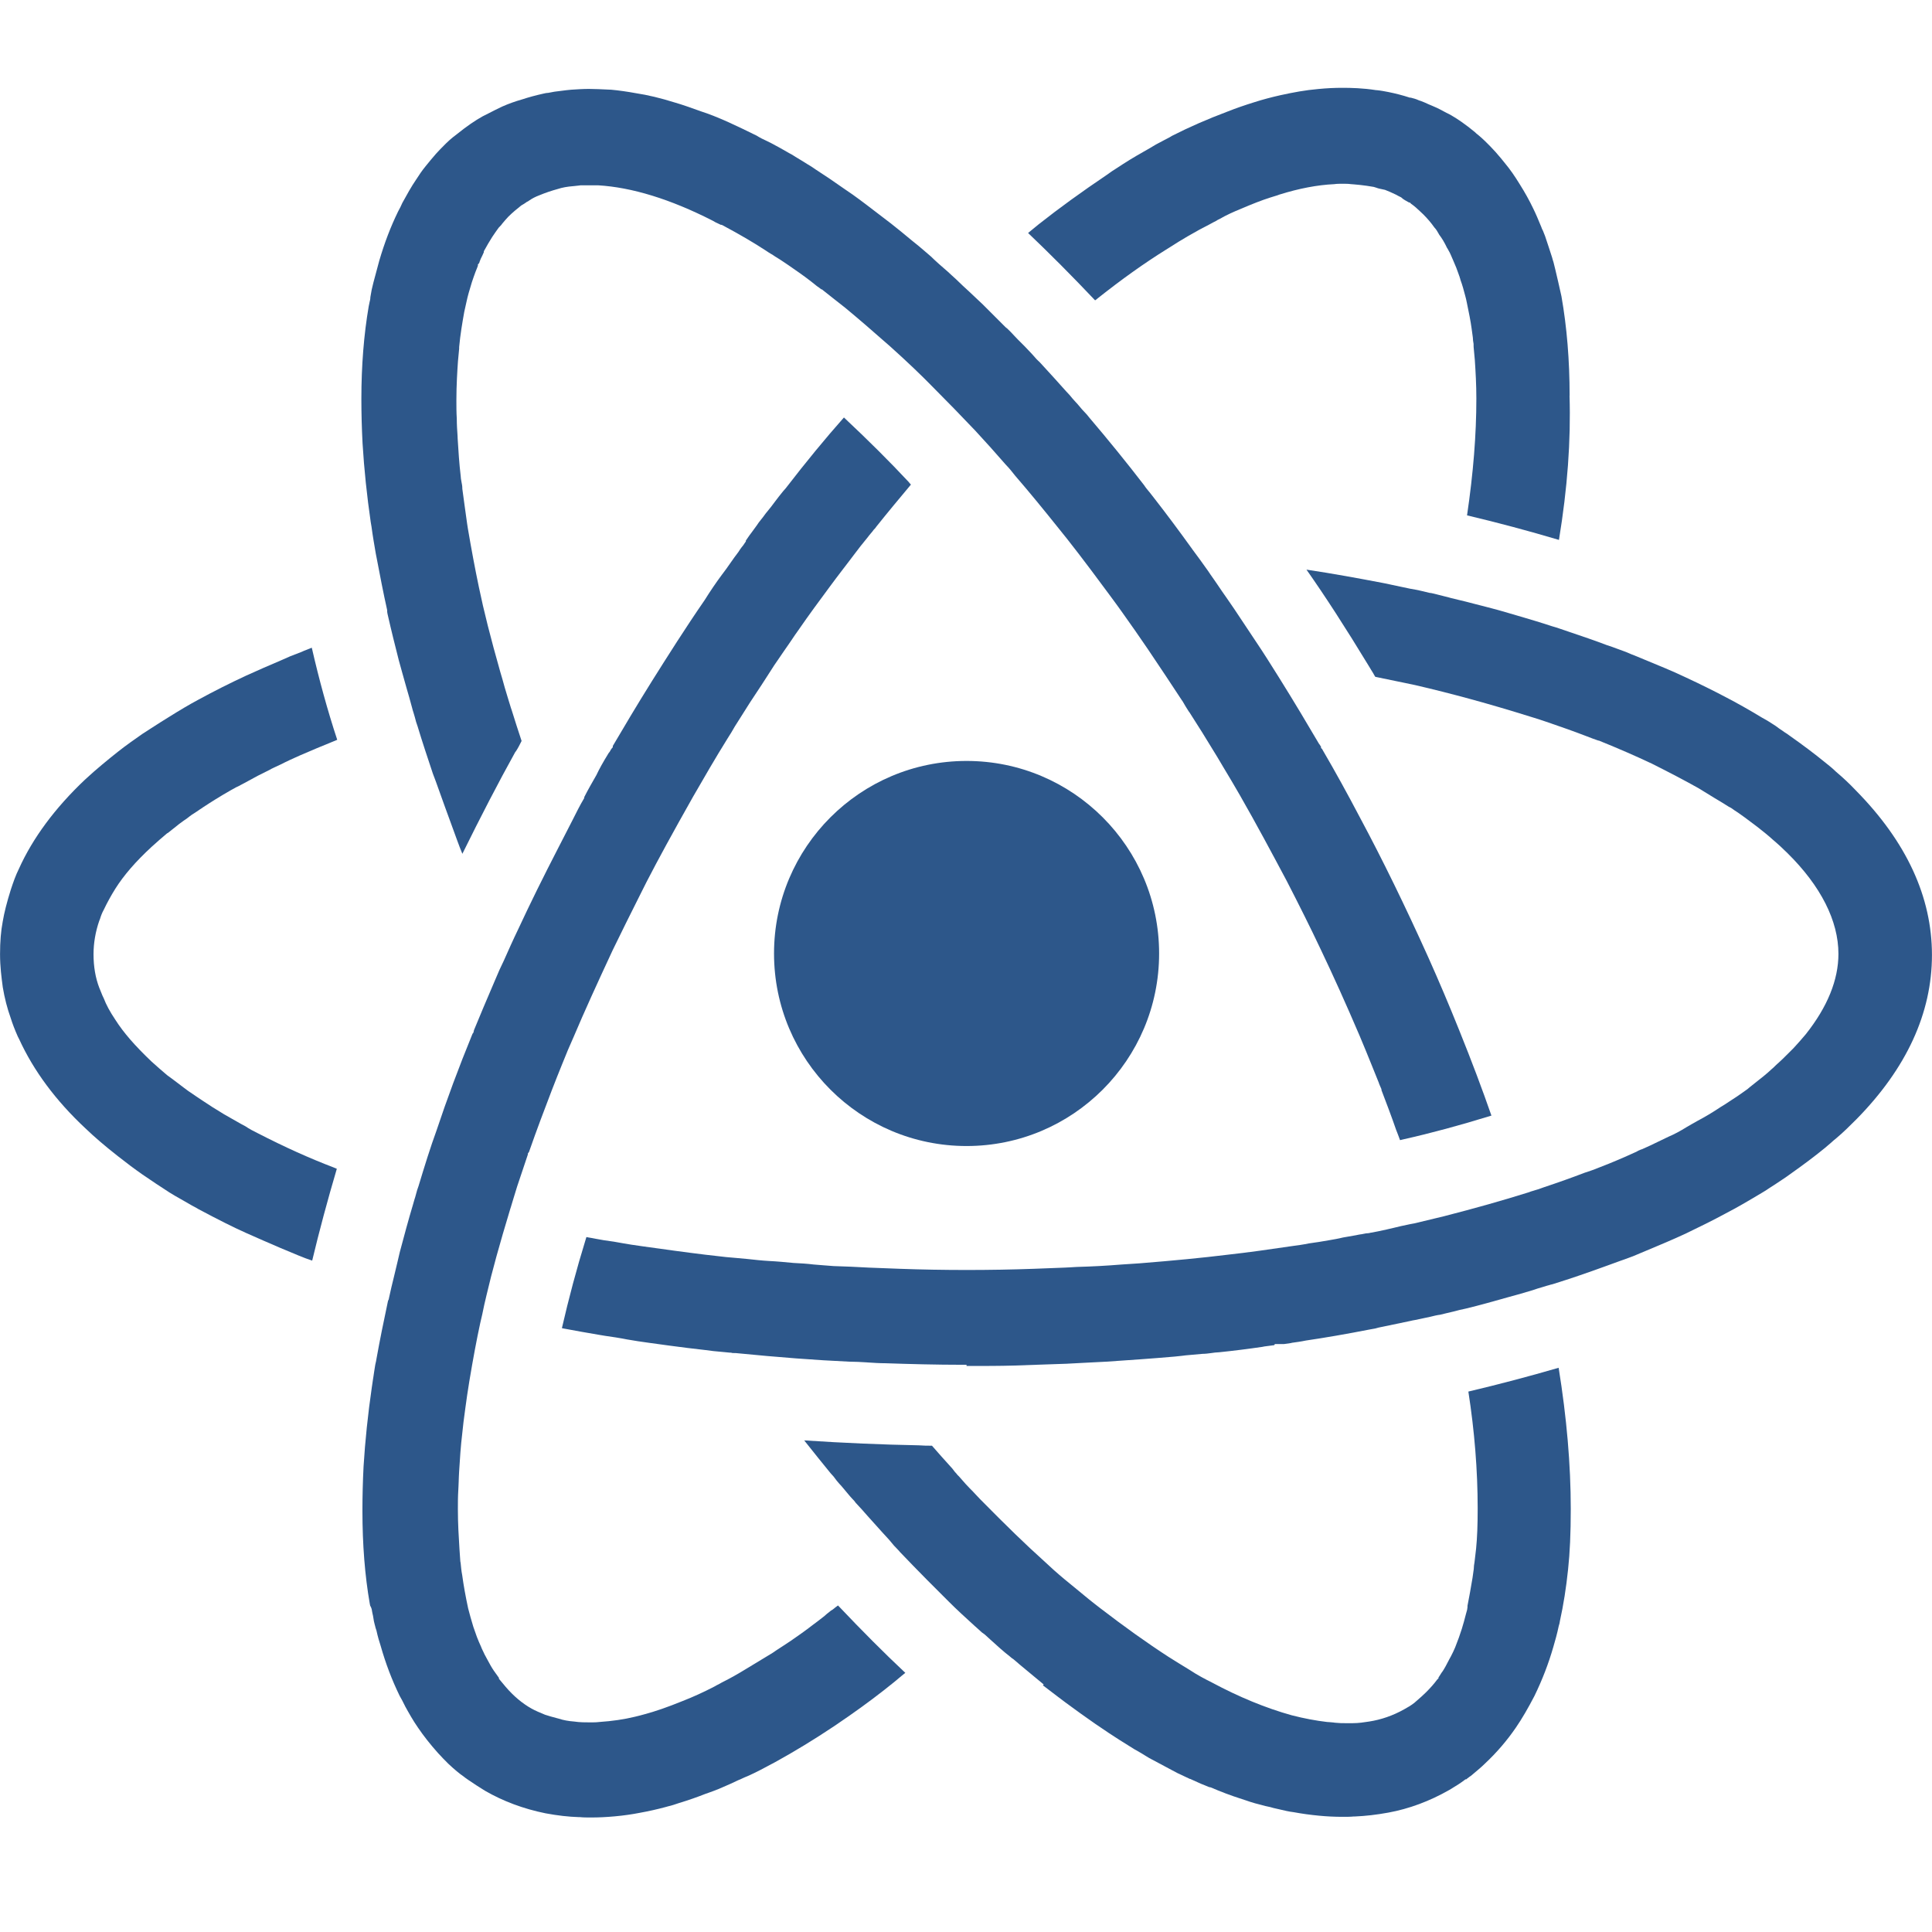 <svg width="44" height="44" viewBox="0 0 44 44" fill="none" xmlns="http://www.w3.org/2000/svg">
<g clip-path="url(#clip0_3036_22244)">
<path d="M7.609 26.592C7.043 26.376 6.488 26.126 5.86 25.803C5.772 25.759 5.68 25.713 5.587 25.649C5.521 25.616 5.46 25.58 5.4 25.546C5.362 25.523 5.324 25.502 5.287 25.482L5.098 25.374C4.896 25.252 4.76 25.166 4.628 25.076L4.469 24.97C4.438 24.948 4.409 24.929 4.38 24.909C4.32 24.869 4.257 24.828 4.195 24.778C4.138 24.736 4.078 24.691 4.02 24.645C3.947 24.59 3.876 24.536 3.807 24.487C3.698 24.394 3.564 24.28 3.452 24.177C3.068 23.811 2.813 23.517 2.626 23.223C2.503 23.04 2.419 22.883 2.361 22.732C2.339 22.692 2.324 22.651 2.309 22.614C2.3 22.59 2.291 22.567 2.282 22.547L2.261 22.496C2.174 22.27 2.13 22.013 2.13 21.732C2.13 21.48 2.175 21.217 2.26 20.972L2.278 20.927C2.294 20.872 2.322 20.792 2.365 20.716C2.44 20.558 2.529 20.396 2.626 20.241C2.82 19.933 3.09 19.621 3.452 19.287C3.566 19.182 3.699 19.068 3.802 18.981L3.83 18.965L4.081 18.765C4.12 18.736 4.157 18.708 4.185 18.689C4.228 18.664 4.269 18.631 4.312 18.597C4.352 18.564 4.391 18.54 4.429 18.517C4.446 18.506 4.462 18.496 4.479 18.484C4.498 18.469 4.525 18.451 4.552 18.434C4.574 18.42 4.596 18.407 4.616 18.391C4.8 18.27 4.999 18.144 5.251 18C5.272 17.989 5.286 17.981 5.3 17.973C5.315 17.964 5.331 17.955 5.349 17.946C5.371 17.932 5.391 17.923 5.412 17.914C5.421 17.91 5.432 17.905 5.443 17.899C5.461 17.887 5.486 17.876 5.51 17.863C5.53 17.853 5.551 17.843 5.57 17.831L5.868 17.669L6.138 17.534C6.164 17.517 6.195 17.503 6.23 17.486C6.246 17.479 6.263 17.471 6.281 17.462C6.363 17.426 6.433 17.39 6.503 17.355C6.574 17.32 6.643 17.289 6.716 17.256C6.756 17.238 6.795 17.221 6.836 17.202C7.085 17.095 7.339 16.986 7.607 16.879C7.622 16.873 7.638 16.866 7.655 16.859C7.663 16.855 7.672 16.852 7.68 16.848C7.461 16.185 7.268 15.481 7.101 14.752L7.088 14.756L6.959 14.808C6.93 14.818 6.909 14.828 6.887 14.838C6.859 14.85 6.832 14.863 6.802 14.872C6.671 14.919 6.551 14.969 6.402 15.038C6.122 15.156 5.86 15.272 5.608 15.386C5.229 15.562 4.872 15.742 4.518 15.935C4.317 16.043 4.106 16.167 3.854 16.325C3.719 16.407 3.58 16.497 3.446 16.583C3.376 16.629 3.307 16.673 3.24 16.716C3.069 16.836 2.865 16.978 2.685 17.121C2.461 17.299 2.196 17.514 1.933 17.758C1.25 18.405 0.745 19.088 0.43 19.788C0.357 19.934 0.303 20.089 0.246 20.262C0.154 20.555 0.096 20.786 0.062 20.988C0.021 21.203 0.001 21.445 0.001 21.731C0.001 22.017 0.034 22.261 0.061 22.465L0.062 22.477C0.105 22.733 0.165 22.967 0.245 23.189C0.285 23.316 0.333 23.442 0.404 23.603L0.438 23.67C0.766 24.386 1.271 25.067 1.943 25.695C2.147 25.891 2.383 26.094 2.685 26.331C2.889 26.492 3.066 26.624 3.242 26.747C3.465 26.901 3.659 27.028 3.855 27.155C3.938 27.208 4.027 27.258 4.119 27.31C4.178 27.343 4.238 27.377 4.297 27.412C4.332 27.434 4.369 27.453 4.405 27.473C4.445 27.494 4.484 27.514 4.521 27.538C4.987 27.786 5.3 27.943 5.598 28.077C5.856 28.193 6.123 28.308 6.39 28.423C6.472 28.456 6.552 28.489 6.638 28.526L6.798 28.593C6.903 28.638 7.005 28.674 7.104 28.708L7.11 28.709C7.27 28.041 7.458 27.338 7.671 26.618C7.65 26.61 7.629 26.602 7.608 26.593L7.609 26.592Z" fill="#2D578A"/>
<path d="M29.409 30.583C29.518 30.568 29.632 30.553 29.739 30.53C30.183 30.465 30.667 30.381 31.184 30.28C31.227 30.271 31.27 30.263 31.322 30.255C31.37 30.239 31.419 30.23 31.457 30.222L31.478 30.218L32.119 30.084C32.153 30.075 32.19 30.068 32.228 30.062C32.262 30.056 32.295 30.049 32.329 30.041C32.373 30.031 32.417 30.022 32.459 30.013C32.5 30.004 32.541 29.996 32.581 29.987C32.649 29.97 32.723 29.951 32.798 29.942C32.853 29.929 32.906 29.916 32.959 29.903C33.016 29.89 33.073 29.876 33.132 29.862C33.203 29.841 33.28 29.824 33.348 29.81L33.392 29.8C33.691 29.728 34.029 29.633 34.35 29.542C34.547 29.489 34.735 29.435 34.909 29.382C34.983 29.355 35.058 29.333 35.131 29.312L35.229 29.282C35.246 29.279 35.261 29.274 35.277 29.269C35.3 29.262 35.327 29.253 35.359 29.247C35.756 29.123 36.153 28.988 36.607 28.822L36.901 28.715C36.934 28.704 36.968 28.691 37.001 28.68C37.068 28.657 37.134 28.632 37.193 28.609C37.287 28.569 37.383 28.529 37.481 28.488C37.785 28.361 38.101 28.229 38.391 28.094C38.689 27.95 39.005 27.796 39.305 27.633C39.555 27.504 39.806 27.357 40.13 27.163C40.19 27.129 40.24 27.096 40.292 27.06C40.343 27.029 40.395 26.994 40.447 26.96L40.588 26.866C40.644 26.829 40.695 26.796 40.746 26.757C41.083 26.519 41.344 26.322 41.571 26.136C41.594 26.118 41.612 26.101 41.631 26.084C41.651 26.067 41.671 26.049 41.694 26.031C41.732 25.994 41.778 25.957 41.822 25.921C41.988 25.781 42.128 25.641 42.278 25.491C43.42 24.331 43.999 23.072 43.999 21.749C43.999 20.425 43.417 19.171 42.269 18.005C42.128 17.856 41.98 17.716 41.812 17.574C41.738 17.501 41.65 17.43 41.564 17.362C41.333 17.173 41.047 16.958 40.74 16.742C40.716 16.723 40.694 16.709 40.672 16.695C40.645 16.678 40.618 16.661 40.593 16.641C40.545 16.61 40.489 16.572 40.441 16.534C40.341 16.467 40.246 16.407 40.134 16.347C39.827 16.161 39.562 16.012 39.298 15.875C39.037 15.737 38.721 15.58 38.383 15.423C38.094 15.285 37.789 15.161 37.437 15.016L37.192 14.915C37.168 14.908 37.14 14.895 37.113 14.883C37.092 14.873 37.07 14.863 37.047 14.855C37.021 14.844 36.997 14.836 36.973 14.827C36.947 14.818 36.922 14.809 36.899 14.8L36.828 14.774C36.755 14.747 36.687 14.721 36.602 14.695C36.328 14.59 36.034 14.491 35.751 14.395L35.504 14.311C35.451 14.293 35.4 14.277 35.339 14.26C35.092 14.178 34.83 14.1 34.576 14.026L34.34 13.957C34.125 13.892 33.834 13.817 33.577 13.752C33.513 13.734 33.443 13.717 33.372 13.699C33.319 13.686 33.264 13.672 33.21 13.66C33.154 13.646 33.097 13.633 33.042 13.619C32.995 13.604 32.95 13.594 32.905 13.583C32.857 13.572 32.808 13.56 32.762 13.547L32.712 13.534C32.666 13.523 32.627 13.512 32.592 13.506L32.56 13.503C32.429 13.47 32.274 13.433 32.113 13.407L31.895 13.361C31.831 13.349 31.766 13.335 31.701 13.32C31.626 13.303 31.55 13.286 31.47 13.272C30.958 13.174 30.362 13.064 29.754 12.973C30.189 13.592 30.642 14.293 31.17 15.162C31.189 15.194 31.206 15.222 31.223 15.25C31.242 15.279 31.26 15.309 31.279 15.341C31.288 15.361 31.298 15.376 31.308 15.392C31.312 15.399 31.317 15.407 31.321 15.414C31.484 15.446 31.645 15.48 31.804 15.514C31.945 15.544 32.086 15.573 32.227 15.602C33.061 15.795 33.938 16.035 34.838 16.317C34.871 16.326 34.907 16.337 34.942 16.349C34.974 16.36 35.005 16.37 35.039 16.379C35.089 16.394 35.134 16.41 35.179 16.426C35.223 16.441 35.266 16.456 35.31 16.47L35.337 16.48C35.561 16.557 35.815 16.645 36.109 16.758C36.134 16.766 36.163 16.778 36.192 16.79C36.217 16.8 36.241 16.81 36.266 16.818C36.294 16.827 36.318 16.837 36.344 16.846C36.364 16.853 36.383 16.86 36.404 16.867H36.416L36.432 16.874C36.863 17.048 37.252 17.218 37.621 17.392C38.026 17.595 38.371 17.776 38.678 17.948L38.825 18.038C38.896 18.082 38.967 18.126 39.038 18.169C39.149 18.235 39.263 18.303 39.372 18.373C39.423 18.396 39.464 18.426 39.499 18.453C39.515 18.464 39.53 18.474 39.547 18.484C39.566 18.497 39.587 18.509 39.606 18.524C39.696 18.586 39.785 18.653 39.871 18.718C39.919 18.755 39.967 18.791 40.015 18.826C40.144 18.927 40.271 19.027 40.379 19.127C40.49 19.22 40.609 19.33 40.711 19.432C41.469 20.181 41.869 20.973 41.869 21.724C41.869 22.315 41.62 22.93 41.127 23.552C41.036 23.663 40.946 23.761 40.847 23.87L40.603 24.113C40.585 24.132 40.563 24.151 40.542 24.17C40.523 24.187 40.505 24.203 40.488 24.22L40.48 24.226C40.461 24.242 40.443 24.26 40.425 24.278C40.403 24.3 40.381 24.323 40.356 24.342C40.237 24.454 40.111 24.554 39.976 24.659C39.934 24.692 39.891 24.726 39.848 24.761L39.796 24.805C39.646 24.914 39.504 25.011 39.367 25.097C39.313 25.134 39.259 25.169 39.195 25.206C39.012 25.329 38.829 25.438 38.658 25.528C38.579 25.573 38.5 25.616 38.413 25.668C38.269 25.758 38.129 25.833 38.001 25.887C37.925 25.922 37.847 25.96 37.768 25.999C37.648 26.058 37.524 26.118 37.394 26.173L37.382 26.177C37.367 26.181 37.354 26.187 37.342 26.193C37.331 26.198 37.321 26.203 37.311 26.206C37.281 26.225 37.245 26.243 37.215 26.254C37.023 26.342 36.728 26.472 36.412 26.592C36.305 26.637 36.196 26.674 36.09 26.708C35.804 26.818 35.5 26.926 35.161 27.039L35.038 27.083C35.014 27.089 34.996 27.095 34.978 27.101C34.956 27.108 34.934 27.116 34.913 27.121C34.882 27.129 34.858 27.137 34.818 27.153C34.219 27.341 33.588 27.519 32.882 27.7L32.213 27.861C32.149 27.871 32.095 27.884 32.041 27.895C31.995 27.906 31.95 27.916 31.905 27.924C31.856 27.937 31.8 27.95 31.742 27.963C31.698 27.973 31.655 27.983 31.608 27.994C31.574 28.004 31.536 28.011 31.495 28.019C31.465 28.026 31.434 28.031 31.403 28.039L31.394 28.041C31.365 28.045 31.337 28.051 31.307 28.058C31.274 28.065 31.24 28.072 31.207 28.076C31.192 28.081 31.172 28.086 31.151 28.086C31.123 28.086 31.098 28.091 31.064 28.098L31.043 28.102C31.026 28.107 31.005 28.109 30.983 28.112C30.969 28.114 30.955 28.116 30.941 28.119L30.884 28.131C30.79 28.148 30.693 28.165 30.586 28.183C30.483 28.209 30.372 28.228 30.266 28.246C30.116 28.272 29.96 28.299 29.807 28.318C29.687 28.344 29.55 28.362 29.417 28.38C28.936 28.451 28.436 28.523 27.953 28.576C27.373 28.647 26.735 28.709 25.945 28.772L25.535 28.799C25.207 28.826 24.873 28.844 24.542 28.853C24.52 28.853 24.5 28.854 24.479 28.856C24.43 28.861 24.38 28.861 24.325 28.865C24.297 28.868 24.271 28.869 24.246 28.869L23.545 28.896C22.551 28.932 21.485 28.932 20.491 28.896L19.787 28.869C19.516 28.852 19.246 28.843 18.985 28.834C18.906 28.829 18.829 28.822 18.751 28.816C18.677 28.81 18.603 28.803 18.528 28.798C18.385 28.78 18.238 28.771 18.073 28.763C17.887 28.745 17.698 28.727 17.513 28.718C17.348 28.709 17.184 28.69 17.026 28.673C16.943 28.665 16.86 28.657 16.776 28.65C16.698 28.644 16.618 28.637 16.537 28.629C16.375 28.611 16.215 28.593 16.064 28.575C15.618 28.521 15.097 28.449 14.6 28.379L14.547 28.371C14.435 28.355 14.319 28.339 14.195 28.316C14.056 28.29 13.906 28.264 13.756 28.246C13.694 28.236 13.635 28.225 13.576 28.214C13.519 28.203 13.462 28.191 13.406 28.183C13.386 28.18 13.37 28.176 13.355 28.173C13.349 28.194 13.343 28.215 13.335 28.239C13.13 28.903 12.955 29.562 12.797 30.247C12.803 30.248 12.808 30.249 12.813 30.251L12.831 30.255C13.105 30.308 13.383 30.355 13.65 30.401L13.782 30.423C13.859 30.431 14.191 30.485 14.277 30.504C14.444 30.534 14.616 30.559 14.783 30.582L15.25 30.646C15.514 30.683 15.792 30.715 16.06 30.746L16.248 30.77C16.317 30.775 16.384 30.782 16.45 30.789C16.509 30.796 16.568 30.802 16.626 30.806H16.652L16.665 30.811C16.677 30.814 16.683 30.815 16.726 30.815H16.752C17.747 30.913 18.57 30.976 19.341 31.011C19.471 31.011 19.602 31.019 19.738 31.027L19.762 31.029C19.896 31.038 20.037 31.047 20.167 31.047C20.698 31.065 21.319 31.082 21.922 31.082H22.012V31.109H22.092C22.42 31.109 22.759 31.109 23.078 31.1L23.856 31.073C24.176 31.064 24.413 31.055 24.67 31.038L25.198 31.011C25.699 30.977 26.233 30.941 26.754 30.895C26.806 30.891 26.862 30.885 26.916 30.878C26.973 30.87 27.029 30.864 27.084 30.86L27.387 30.833C27.452 30.833 27.519 30.824 27.578 30.816C27.64 30.807 27.705 30.798 27.764 30.797C28.086 30.764 28.428 30.721 28.755 30.673L28.792 30.665L29.021 30.635L29.034 30.61H29.242C29.3 30.601 29.358 30.593 29.417 30.585L29.409 30.583Z" fill="#2D578A"/>
<path d="M35.747 9.008C35.747 8.211 35.685 7.452 35.561 6.748C35.508 6.511 35.464 6.315 35.419 6.129C35.415 6.106 35.408 6.084 35.402 6.061C35.395 6.035 35.388 6.008 35.383 5.984C35.379 5.965 35.373 5.949 35.367 5.932C35.36 5.91 35.353 5.888 35.348 5.864C35.295 5.697 35.242 5.538 35.189 5.38L35.141 5.258C35.121 5.225 35.11 5.192 35.101 5.167C35.041 5.022 34.979 4.871 34.918 4.749C34.829 4.563 34.729 4.383 34.611 4.196C34.496 4.008 34.393 3.861 34.287 3.733C34.229 3.66 34.143 3.553 34.058 3.459C33.989 3.381 33.901 3.293 33.823 3.216C33.777 3.169 33.714 3.116 33.67 3.078C33.638 3.056 33.608 3.027 33.589 3.008C33.373 2.831 33.188 2.701 33.012 2.604L32.943 2.57C32.846 2.518 32.749 2.464 32.646 2.422C32.625 2.412 32.61 2.406 32.595 2.4C32.574 2.392 32.554 2.384 32.533 2.374C32.471 2.343 32.406 2.318 32.343 2.294H32.338L32.311 2.284C32.251 2.255 32.19 2.239 32.125 2.223H32.104L32.09 2.218C31.956 2.174 31.789 2.13 31.62 2.096C31.549 2.082 31.444 2.062 31.352 2.053H31.339C31.041 2.006 30.771 2 30.568 2C30.394 2 30.221 2.008 30.024 2.027C29.726 2.053 29.464 2.102 29.161 2.168C28.948 2.216 28.75 2.269 28.572 2.326C28.343 2.397 28.139 2.468 27.963 2.538C27.496 2.714 27.092 2.89 26.691 3.094C26.657 3.118 26.619 3.136 26.583 3.155C26.559 3.167 26.536 3.179 26.512 3.192C26.479 3.211 26.447 3.227 26.414 3.244C26.385 3.259 26.355 3.274 26.325 3.291L26.193 3.37C25.991 3.484 25.784 3.602 25.581 3.733C25.535 3.764 25.49 3.792 25.446 3.821C25.363 3.873 25.286 3.923 25.212 3.979C24.625 4.375 24.131 4.733 23.653 5.11C23.613 5.142 23.575 5.174 23.535 5.207C23.495 5.241 23.454 5.274 23.414 5.306C23.911 5.779 24.411 6.282 24.94 6.84C24.96 6.827 24.978 6.814 24.988 6.804L24.996 6.797C25.559 6.351 26.055 5.998 26.555 5.686L26.643 5.631C26.779 5.544 26.907 5.463 27.048 5.382C27.245 5.268 27.397 5.185 27.543 5.112C27.599 5.08 27.65 5.054 27.701 5.028C27.723 5.011 27.747 5 27.764 4.993L27.774 4.988C27.935 4.894 28.109 4.818 28.244 4.763C28.533 4.639 28.741 4.559 28.919 4.502C28.941 4.496 28.959 4.49 28.977 4.484C28.999 4.477 29.021 4.469 29.041 4.464C29.072 4.456 29.095 4.448 29.136 4.432C29.586 4.291 30.004 4.212 30.386 4.194C30.446 4.185 30.512 4.185 30.577 4.185C30.642 4.185 30.704 4.185 30.77 4.194L30.836 4.199C30.924 4.207 31.024 4.216 31.125 4.231L31.287 4.257C31.311 4.264 31.329 4.27 31.348 4.276C31.366 4.282 31.385 4.29 31.405 4.294L31.543 4.324C31.614 4.351 31.694 4.386 31.77 4.423C31.789 4.43 31.803 4.439 31.816 4.446C31.823 4.451 31.83 4.454 31.834 4.456L31.845 4.462L31.911 4.495L31.947 4.526C31.968 4.541 31.992 4.557 32.014 4.569C32.043 4.584 32.068 4.599 32.09 4.612H32.108L32.137 4.641C32.216 4.695 32.28 4.756 32.343 4.815C32.367 4.839 32.391 4.862 32.416 4.884C32.511 4.979 32.594 5.077 32.665 5.178C32.709 5.224 32.737 5.273 32.766 5.325L32.778 5.347C32.842 5.43 32.896 5.521 32.956 5.647L32.965 5.659C32.975 5.675 32.984 5.691 32.992 5.708C32.998 5.718 33.002 5.729 33.009 5.739L33.015 5.749C33.024 5.768 33.032 5.785 33.04 5.803C33.046 5.817 33.051 5.83 33.059 5.847C33.065 5.857 33.07 5.871 33.075 5.884C33.079 5.893 33.082 5.901 33.086 5.908C33.093 5.922 33.097 5.932 33.1 5.942C33.101 5.945 33.102 5.948 33.105 5.953C33.151 6.053 33.185 6.146 33.214 6.229L33.232 6.28C33.239 6.295 33.243 6.308 33.245 6.319C33.245 6.322 33.245 6.325 33.247 6.328L33.254 6.343L33.257 6.367C33.257 6.358 33.255 6.352 33.255 6.352C33.259 6.362 33.261 6.371 33.263 6.38C33.307 6.498 33.339 6.621 33.368 6.731L33.388 6.808L33.407 6.897C33.452 7.115 33.491 7.303 33.516 7.488L33.543 7.687C33.543 7.733 33.551 7.781 33.56 7.833V7.865L33.561 7.905C33.57 7.994 33.579 8.091 33.588 8.197C33.606 8.469 33.623 8.763 33.623 9.077C33.623 9.897 33.554 10.768 33.411 11.737C34.112 11.903 34.814 12.091 35.504 12.296C35.698 11.115 35.777 10.038 35.745 9.009L35.747 9.008Z" fill="#2D578A"/>
<path d="M33.483 40.457C33.509 40.434 33.537 40.411 33.565 40.388C33.652 40.315 33.743 40.24 33.821 40.162C34.084 39.916 34.319 39.643 34.523 39.345C34.661 39.145 34.802 38.901 34.946 38.624C35.123 38.26 35.265 37.894 35.376 37.508C35.416 37.371 35.463 37.207 35.499 37.033L35.517 36.97L35.525 36.922C35.607 36.55 35.668 36.164 35.712 35.742C35.753 35.361 35.773 34.923 35.773 34.361C35.773 33.36 35.68 32.281 35.497 31.15C34.821 31.347 34.13 31.529 33.441 31.692C33.581 32.592 33.653 33.485 33.653 34.352C33.653 34.742 33.642 35.017 33.617 35.27L33.581 35.578C33.572 35.624 33.564 35.684 33.564 35.733L33.559 35.769L33.536 35.933C33.492 36.192 33.458 36.389 33.421 36.571V36.598C33.421 36.617 33.417 36.634 33.414 36.646V36.657L33.386 36.758C33.358 36.868 33.328 36.981 33.292 37.096C33.253 37.221 33.203 37.361 33.139 37.521C33.11 37.591 33.078 37.654 33.044 37.721L32.999 37.803C32.999 37.803 32.997 37.808 32.996 37.81C32.99 37.823 32.982 37.838 32.973 37.853L32.925 37.945C32.895 37.998 32.865 38.052 32.828 38.099C32.817 38.119 32.801 38.143 32.785 38.167C32.779 38.179 32.77 38.19 32.761 38.202V38.221L32.731 38.251C32.663 38.343 32.585 38.433 32.477 38.541C32.411 38.606 32.34 38.669 32.277 38.723C32.252 38.745 32.229 38.765 32.206 38.785C32.125 38.846 32.06 38.884 31.976 38.93C31.725 39.071 31.457 39.164 31.18 39.207C31.064 39.225 30.942 39.244 30.811 39.244H30.632C30.57 39.244 30.505 39.244 30.422 39.235C30.406 39.235 30.389 39.232 30.373 39.229C30.343 39.225 30.313 39.225 30.283 39.221C30.269 39.22 30.255 39.218 30.24 39.218H30.23C29.967 39.187 29.7 39.137 29.417 39.064C28.831 38.901 28.22 38.65 27.597 38.316C27.447 38.241 27.269 38.148 27.099 38.035L27.091 38.03C26.934 37.934 26.777 37.838 26.611 37.733C26.119 37.414 25.61 37.05 25.054 36.623C25.031 36.605 25.011 36.59 24.991 36.574C24.97 36.558 24.95 36.542 24.928 36.525C24.905 36.507 24.886 36.492 24.866 36.476C24.846 36.46 24.825 36.444 24.803 36.426C24.762 36.394 24.723 36.361 24.684 36.328C24.64 36.291 24.597 36.255 24.554 36.221C24.454 36.139 24.356 36.059 24.248 35.97C24.086 35.836 23.923 35.69 23.763 35.539C23.36 35.177 22.927 34.757 22.316 34.137C22.29 34.11 22.262 34.08 22.234 34.05C22.209 34.023 22.183 33.994 22.157 33.968C22.046 33.858 21.937 33.739 21.84 33.624C21.817 33.603 21.797 33.583 21.776 33.553C21.758 33.535 21.738 33.514 21.717 33.483L21.693 33.451L21.651 33.404C21.512 33.25 21.369 33.092 21.225 32.925C21.123 32.925 21.025 32.924 20.92 32.916C20.093 32.901 19.216 32.863 18.315 32.804C18.548 33.098 18.742 33.339 18.919 33.555C18.962 33.598 19.009 33.654 19.046 33.709L19.061 33.728C19.096 33.771 19.128 33.807 19.162 33.842L19.321 34.032C19.356 34.074 19.386 34.11 19.421 34.145C19.44 34.164 19.463 34.187 19.485 34.221C19.49 34.23 19.498 34.236 19.505 34.243C19.516 34.254 19.529 34.267 19.542 34.284C19.595 34.338 19.649 34.4 19.7 34.459C19.727 34.492 19.754 34.52 19.78 34.549C19.808 34.578 19.834 34.608 19.862 34.64L20.092 34.896C20.118 34.925 20.143 34.952 20.169 34.98C20.222 35.037 20.276 35.096 20.326 35.159C20.35 35.192 20.374 35.215 20.399 35.24L20.408 35.25C20.419 35.264 20.432 35.277 20.445 35.289C20.462 35.306 20.479 35.324 20.494 35.344C20.702 35.561 20.919 35.786 21.122 35.99L21.603 36.471C21.791 36.659 21.983 36.835 22.198 37.03C22.213 37.045 22.226 37.057 22.241 37.068C22.258 37.083 22.275 37.098 22.291 37.113C22.302 37.124 22.314 37.133 22.324 37.143C22.338 37.155 22.352 37.166 22.365 37.18L22.387 37.195C22.412 37.212 22.433 37.229 22.451 37.246L22.556 37.342C22.707 37.479 22.849 37.609 23.004 37.729L23.013 37.737C23.034 37.757 23.056 37.772 23.08 37.787C23.11 37.811 23.134 37.832 23.158 37.853C23.179 37.872 23.2 37.891 23.221 37.908L23.77 38.363L23.751 38.382C23.86 38.467 23.969 38.549 24.083 38.635C24.141 38.679 24.2 38.724 24.262 38.77C24.311 38.806 24.363 38.844 24.418 38.884C24.535 38.97 24.663 39.063 24.803 39.16C24.893 39.226 24.992 39.292 25.096 39.362C25.148 39.397 25.201 39.434 25.257 39.471C25.43 39.586 25.573 39.675 25.699 39.753C25.748 39.784 25.796 39.813 25.843 39.843C25.87 39.856 25.906 39.877 25.944 39.9C25.964 39.912 25.985 39.925 26.009 39.938C26.039 39.958 26.065 39.973 26.09 39.988C26.118 40.004 26.146 40.021 26.174 40.039L26.568 40.249C26.609 40.271 26.651 40.294 26.693 40.316C26.736 40.338 26.779 40.361 26.82 40.383C26.863 40.403 26.914 40.427 26.967 40.452C27.011 40.474 27.056 40.495 27.099 40.514H27.109L27.127 40.523C27.284 40.597 27.417 40.654 27.543 40.702H27.554L27.58 40.709C27.791 40.801 28.028 40.891 28.284 40.973L28.367 41C28.442 41.026 28.513 41.05 28.583 41.069L28.706 41.101C28.783 41.122 28.855 41.142 28.932 41.156L29.003 41.176C29.041 41.184 29.083 41.194 29.126 41.204C29.244 41.232 29.355 41.259 29.461 41.271C29.656 41.307 29.848 41.333 30.039 41.351C30.211 41.368 30.396 41.377 30.574 41.377C30.668 41.377 30.755 41.377 30.831 41.369H30.859C31.095 41.359 31.345 41.331 31.618 41.281C32.089 41.195 32.556 41.022 33.007 40.765L33.071 40.726C33.165 40.669 33.262 40.61 33.352 40.54L33.377 40.522H33.396C33.396 40.522 33.401 40.516 33.406 40.512L33.419 40.501C33.43 40.494 33.44 40.486 33.449 40.479C33.46 40.469 33.473 40.46 33.486 40.45L33.483 40.457Z" fill="#2D578A"/>
<path d="M33.967 25.409C33.762 24.819 33.522 24.18 33.231 23.459C32.998 22.879 32.768 22.338 32.529 21.804C31.995 20.62 31.486 19.578 30.972 18.619C30.683 18.069 30.407 17.568 30.127 17.089C30.119 17.074 30.116 17.065 30.111 17.059L30.084 17.033L30.087 17.01C30.087 17.01 30.082 17.003 30.081 17C30.076 16.993 30.072 16.986 30.067 16.978C30.061 16.97 30.058 16.964 30.055 16.959L30.038 16.937C29.777 16.494 29.492 16.012 29.13 15.433C28.955 15.153 28.774 14.864 28.588 14.589L28.107 13.866C28.052 13.787 27.997 13.708 27.944 13.629C27.865 13.517 27.788 13.406 27.715 13.296C27.683 13.247 27.65 13.201 27.618 13.156C27.584 13.108 27.55 13.06 27.518 13.01C27.397 12.838 27.273 12.668 27.151 12.505L27.146 12.497C26.844 12.078 26.578 11.721 26.31 11.377C26.289 11.351 26.268 11.324 26.247 11.296C26.228 11.27 26.208 11.245 26.187 11.219C26.142 11.165 26.094 11.109 26.057 11.051C25.657 10.531 25.234 10.011 24.806 9.508C24.772 9.464 24.737 9.421 24.695 9.38C24.654 9.339 24.62 9.298 24.584 9.254L24.564 9.231C24.543 9.205 24.52 9.179 24.495 9.154C24.47 9.127 24.445 9.099 24.421 9.071C24.377 9.017 24.335 8.966 24.284 8.916C24.096 8.704 23.913 8.504 23.734 8.309L23.675 8.245C23.667 8.237 23.656 8.227 23.645 8.217C23.622 8.195 23.598 8.173 23.576 8.145C23.563 8.131 23.55 8.116 23.536 8.1C23.525 8.086 23.512 8.072 23.501 8.061C23.473 8.033 23.445 8.004 23.418 7.973C23.392 7.946 23.366 7.917 23.34 7.891L23.18 7.731C23.152 7.703 23.125 7.674 23.097 7.644C23.071 7.615 23.045 7.588 23.02 7.562L22.938 7.481L22.904 7.455L22.378 6.929C22.327 6.883 22.275 6.833 22.224 6.784C22.173 6.735 22.122 6.687 22.069 6.638C21.971 6.548 21.871 6.457 21.781 6.367C21.765 6.351 21.748 6.337 21.732 6.322C21.714 6.307 21.696 6.291 21.678 6.273C21.66 6.258 21.642 6.241 21.625 6.224C21.612 6.212 21.6 6.198 21.585 6.187C21.454 6.074 21.319 5.957 21.201 5.841C21.15 5.798 21.096 5.752 21.045 5.707C20.955 5.63 20.869 5.556 20.774 5.483C20.612 5.349 20.45 5.214 20.291 5.09C20.201 5.022 20.111 4.952 20.02 4.883C19.822 4.731 19.617 4.573 19.421 4.433L19.253 4.318C18.993 4.135 18.776 3.988 18.57 3.856C18.499 3.806 18.449 3.773 18.395 3.743C18.294 3.679 18.205 3.625 18.117 3.573C18.06 3.534 18.019 3.51 17.972 3.487C17.834 3.405 17.699 3.333 17.569 3.263L17.464 3.211C17.374 3.171 17.301 3.133 17.234 3.09C17.026 2.987 16.801 2.879 16.593 2.784C16.326 2.665 16.145 2.594 15.97 2.538L15.934 2.525C15.723 2.45 15.541 2.384 15.366 2.334C15.043 2.233 14.747 2.162 14.485 2.123C14.284 2.086 14.1 2.06 13.919 2.043L13.867 2.041C13.698 2.033 13.538 2.025 13.411 2.025C13.285 2.025 13.14 2.034 13.008 2.043C12.939 2.049 12.861 2.058 12.773 2.07C12.728 2.075 12.68 2.082 12.629 2.088L12.484 2.115C12.456 2.115 12.422 2.121 12.381 2.131C12.204 2.17 12.042 2.214 11.897 2.262C11.725 2.311 11.587 2.361 11.432 2.429C11.334 2.475 11.233 2.527 11.135 2.577C11.086 2.602 11.038 2.627 10.991 2.65C10.823 2.742 10.623 2.88 10.401 3.059C10.384 3.071 10.373 3.081 10.361 3.09C10.347 3.101 10.333 3.114 10.318 3.123C10.265 3.167 10.216 3.208 10.166 3.258L10.104 3.32C10.05 3.375 9.99 3.434 9.929 3.503C9.859 3.582 9.778 3.681 9.699 3.778C9.611 3.884 9.541 3.991 9.483 4.081C9.364 4.254 9.263 4.44 9.164 4.619C9.14 4.676 9.103 4.751 9.066 4.817C8.896 5.166 8.759 5.524 8.637 5.939C8.593 6.097 8.549 6.267 8.504 6.435C8.476 6.537 8.451 6.657 8.435 6.767C8.435 6.81 8.424 6.852 8.415 6.889C8.411 6.904 8.41 6.915 8.408 6.924C8.405 6.942 8.402 6.961 8.397 6.977C8.287 7.619 8.23 8.328 8.23 9.087C8.23 9.418 8.239 9.749 8.257 10.098C8.293 10.691 8.356 11.293 8.443 11.89L8.461 11.996C8.488 12.201 8.524 12.407 8.558 12.606L8.582 12.729C8.654 13.106 8.728 13.495 8.816 13.889L8.818 13.908V13.937L8.826 13.983C8.91 14.355 9.003 14.725 9.082 15.036L9.163 15.329C9.192 15.437 9.223 15.545 9.255 15.656C9.3 15.81 9.345 15.967 9.386 16.123C9.394 16.159 9.405 16.192 9.416 16.226C9.427 16.264 9.439 16.301 9.449 16.338C9.468 16.417 9.485 16.474 9.508 16.534C9.617 16.896 9.734 17.245 9.857 17.615L9.926 17.798C10.058 18.167 10.194 18.547 10.336 18.931L10.415 19.148C10.451 19.246 10.489 19.347 10.53 19.445C10.95 18.593 11.344 17.832 11.735 17.127L11.753 17.105C11.799 17.035 11.838 16.957 11.879 16.875C11.801 16.64 11.724 16.401 11.656 16.181C11.64 16.139 11.627 16.092 11.614 16.05C11.606 16.027 11.6 16.005 11.594 15.986L11.556 15.861C11.515 15.725 11.475 15.595 11.441 15.464L11.397 15.315C11.171 14.519 11.019 13.917 10.905 13.365C10.817 12.945 10.738 12.522 10.655 12.034L10.637 11.917C10.619 11.781 10.6 11.651 10.582 11.521C10.565 11.392 10.547 11.264 10.529 11.131V11.12C10.529 11.072 10.52 11.023 10.512 10.986C10.499 10.924 10.493 10.875 10.492 10.841C10.458 10.554 10.44 10.268 10.423 9.991L10.421 9.935C10.412 9.809 10.403 9.67 10.403 9.534C10.394 9.394 10.394 9.252 10.394 9.115C10.394 8.768 10.415 8.442 10.43 8.227L10.457 7.94V7.903C10.483 7.618 10.527 7.362 10.573 7.103C10.592 7.01 10.61 6.929 10.628 6.856C10.65 6.752 10.688 6.616 10.745 6.432C10.773 6.349 10.8 6.268 10.828 6.195C10.831 6.183 10.839 6.165 10.847 6.147C10.852 6.134 10.859 6.121 10.862 6.11C10.868 6.095 10.872 6.082 10.877 6.07C10.88 6.064 10.882 6.058 10.884 6.052V6.022L10.907 5.999C10.909 5.993 10.912 5.987 10.916 5.981C10.918 5.976 10.919 5.973 10.921 5.969V5.964L10.949 5.893C10.973 5.846 10.996 5.799 11.019 5.745V5.723L11.03 5.703C11.088 5.597 11.15 5.49 11.211 5.395C11.266 5.312 11.311 5.249 11.356 5.187L11.384 5.157C11.409 5.132 11.422 5.119 11.434 5.099L11.44 5.091C11.485 5.037 11.532 4.982 11.579 4.933C11.672 4.84 11.774 4.757 11.862 4.687L11.872 4.679C11.914 4.655 11.958 4.629 11.989 4.605L12 4.596L12.014 4.591C12.019 4.589 12.026 4.585 12.033 4.58C12.041 4.574 12.049 4.569 12.056 4.564C12.121 4.519 12.195 4.481 12.277 4.45C12.424 4.389 12.561 4.343 12.704 4.304C12.802 4.271 12.919 4.25 13.059 4.239C13.074 4.239 13.082 4.237 13.09 4.236C13.117 4.231 13.152 4.231 13.181 4.226C13.198 4.223 13.213 4.22 13.226 4.22H13.618C14.393 4.266 15.268 4.536 16.225 5.023C16.274 5.054 16.317 5.074 16.364 5.095C16.382 5.103 16.4 5.112 16.418 5.121H16.438L16.457 5.131C16.853 5.343 17.161 5.523 17.454 5.715C17.486 5.738 17.517 5.757 17.549 5.776C17.585 5.797 17.62 5.818 17.653 5.842C17.726 5.884 17.797 5.933 17.874 5.984C17.903 6.005 17.933 6.024 17.964 6.045C18.122 6.154 18.308 6.282 18.477 6.414L18.607 6.518C18.63 6.532 18.652 6.549 18.673 6.565C18.685 6.574 18.695 6.583 18.707 6.591H18.72L18.744 6.611C18.744 6.611 18.958 6.78 19.003 6.816C19.037 6.842 19.082 6.877 19.128 6.914C19.15 6.932 19.169 6.947 19.19 6.963C19.21 6.979 19.23 6.994 19.252 7.012C19.547 7.256 19.864 7.529 20.281 7.897C20.656 8.234 20.972 8.535 21.249 8.819C21.569 9.139 21.893 9.473 22.212 9.809C22.443 10.058 22.678 10.32 22.91 10.587C22.989 10.667 23.054 10.751 23.118 10.832C23.455 11.221 23.782 11.624 24.061 11.972C24.376 12.358 24.731 12.821 25.178 13.427C25.208 13.466 25.238 13.507 25.268 13.548C25.297 13.587 25.325 13.627 25.355 13.666C25.389 13.713 25.42 13.755 25.451 13.797C25.482 13.839 25.514 13.882 25.545 13.928C25.751 14.215 25.951 14.504 26.142 14.784C26.432 15.214 26.691 15.604 26.914 15.945L26.931 15.968C26.977 16.049 27.027 16.133 27.074 16.204L27.088 16.221C27.271 16.503 27.472 16.827 27.723 17.24L27.866 17.481C27.994 17.691 28.125 17.916 28.24 18.115C28.613 18.765 28.969 19.433 29.303 20.06C29.592 20.621 29.844 21.126 30.071 21.606C30.367 22.226 30.659 22.874 30.964 23.588C31.061 23.816 31.155 24.049 31.247 24.276C31.298 24.405 31.35 24.532 31.401 24.658L31.409 24.683C31.415 24.698 31.421 24.712 31.427 24.726C31.437 24.747 31.446 24.769 31.456 24.792L31.462 24.808V24.827C31.573 25.119 31.689 25.421 31.796 25.732C31.825 25.803 31.855 25.884 31.885 25.966C31.908 25.96 31.931 25.954 31.952 25.95C32.583 25.808 33.241 25.631 33.959 25.409H33.967Z" fill="#2D578A"/>
<path d="M9.222 38.851C9.308 39.007 9.406 39.183 9.519 39.345C9.652 39.541 9.801 39.729 9.976 39.925C10.054 40.012 10.141 40.099 10.211 40.169C10.352 40.301 10.461 40.392 10.566 40.464L10.579 40.474C10.587 40.483 10.595 40.488 10.607 40.495C10.616 40.501 10.628 40.509 10.64 40.519C10.649 40.524 10.659 40.532 10.668 40.538C10.672 40.541 10.677 40.545 10.681 40.548L10.692 40.554C10.796 40.626 10.915 40.703 11.045 40.783C11.456 41.021 11.921 41.195 12.425 41.297C12.704 41.349 12.947 41.376 13.185 41.384H13.191H13.21C13.285 41.392 13.373 41.392 13.458 41.392H13.467C13.637 41.392 13.802 41.384 14.003 41.366C14.203 41.348 14.396 41.32 14.564 41.287C14.776 41.249 14.973 41.204 15.155 41.155L15.216 41.138C15.297 41.12 15.373 41.094 15.452 41.067C15.682 40.997 15.887 40.925 16.063 40.855L16.143 40.827C16.218 40.8 16.296 40.772 16.373 40.74L16.472 40.697C16.582 40.65 16.696 40.6 16.803 40.547L16.812 40.543C16.846 40.531 16.877 40.516 16.908 40.501C16.944 40.484 16.98 40.468 17.017 40.454C17.214 40.368 17.43 40.252 17.639 40.139L17.66 40.128C18.097 39.887 18.547 39.613 18.996 39.313L19.333 39.082C19.716 38.815 20.055 38.559 20.37 38.303L20.529 38.17C20.558 38.146 20.587 38.122 20.618 38.098C20.137 37.647 19.635 37.143 19.085 36.563C19.078 36.568 19.07 36.574 19.064 36.579C19.051 36.59 19.038 36.599 19.022 36.61C19.016 36.615 19.007 36.623 18.998 36.63C18.976 36.648 18.954 36.666 18.924 36.681C18.907 36.696 18.889 36.71 18.872 36.723C18.841 36.747 18.811 36.77 18.786 36.795L18.778 36.802L18.726 36.843C18.659 36.895 18.587 36.951 18.509 37.008C18.34 37.14 18.147 37.274 17.999 37.376C17.944 37.412 17.892 37.446 17.841 37.48C17.79 37.513 17.739 37.546 17.686 37.581C17.629 37.623 17.557 37.669 17.485 37.71C17.309 37.816 17.148 37.914 16.988 38.011C16.797 38.128 16.635 38.219 16.491 38.291C16.456 38.309 16.423 38.325 16.382 38.35C16.342 38.37 16.308 38.387 16.266 38.412C16.023 38.538 15.777 38.65 15.548 38.739C15.196 38.882 14.924 38.976 14.665 39.045C14.628 39.054 14.597 39.062 14.572 39.07L14.459 39.098C14.211 39.158 13.947 39.197 13.65 39.217C13.579 39.226 13.512 39.226 13.448 39.226C13.332 39.226 13.2 39.226 13.078 39.207C12.944 39.197 12.827 39.175 12.725 39.141L12.668 39.126C12.585 39.104 12.5 39.081 12.413 39.052C12.3 39.005 12.188 38.959 12.104 38.911C11.895 38.794 11.698 38.628 11.518 38.419L11.363 38.233V38.212L11.246 38.048C11.192 37.97 11.146 37.883 11.096 37.79L11.062 37.727C11.044 37.697 11.028 37.663 11.015 37.634C11.009 37.623 11.004 37.611 10.999 37.6L10.993 37.589C10.99 37.579 10.985 37.57 10.98 37.56C10.971 37.543 10.963 37.525 10.958 37.508C10.925 37.435 10.888 37.353 10.861 37.28C10.834 37.208 10.806 37.128 10.779 37.047C10.733 36.9 10.697 36.763 10.662 36.631C10.602 36.352 10.559 36.112 10.526 35.871C10.508 35.783 10.5 35.69 10.491 35.6L10.489 35.586C10.486 35.575 10.482 35.558 10.482 35.538L10.464 35.277C10.447 35.008 10.428 34.703 10.428 34.37C10.428 34.233 10.428 34.092 10.437 33.946C10.437 33.914 10.439 33.879 10.442 33.844C10.443 33.812 10.446 33.78 10.446 33.748C10.446 33.71 10.449 33.673 10.45 33.635C10.452 33.601 10.455 33.567 10.455 33.534L10.457 33.502C10.474 33.224 10.492 32.937 10.527 32.65C10.542 32.489 10.566 32.298 10.598 32.068C10.625 31.873 10.652 31.674 10.688 31.461C10.776 30.933 10.855 30.51 10.938 30.128L10.983 29.934C11.013 29.79 11.043 29.642 11.081 29.493C11.209 28.945 11.372 28.355 11.625 27.519L11.635 27.489C11.652 27.438 11.67 27.377 11.687 27.316C11.741 27.131 11.806 26.928 11.893 26.677L12.022 26.292V26.269L12.047 26.236C12.232 25.707 12.397 25.274 12.563 24.84C12.643 24.634 12.724 24.428 12.804 24.232C12.89 24.014 12.98 23.8 13.065 23.613C13.308 23.038 13.597 22.405 13.956 21.634C14.153 21.227 14.362 20.809 14.547 20.44L14.723 20.089C14.993 19.565 15.311 18.983 15.785 18.143C16.033 17.712 16.298 17.254 16.563 16.829C16.625 16.732 16.686 16.634 16.738 16.54L16.928 16.24C17.025 16.082 17.128 15.925 17.23 15.772C17.306 15.657 17.382 15.543 17.454 15.429L17.632 15.152C17.677 15.088 17.713 15.035 17.748 14.983C17.767 14.954 17.787 14.925 17.808 14.895C17.827 14.867 17.847 14.838 17.865 14.812C17.892 14.771 17.919 14.732 17.947 14.694C17.973 14.656 17.999 14.619 18.025 14.58C18.079 14.5 18.134 14.417 18.188 14.344C18.419 14.008 18.664 13.677 18.901 13.357L19.035 13.177C19.085 13.113 19.132 13.051 19.178 12.989C19.226 12.926 19.273 12.863 19.322 12.801C19.371 12.739 19.417 12.677 19.463 12.615C19.511 12.552 19.558 12.489 19.607 12.427C19.636 12.394 19.659 12.363 19.683 12.333C19.708 12.301 19.734 12.269 19.761 12.237C19.78 12.21 19.806 12.179 19.832 12.148C19.856 12.121 19.879 12.093 19.899 12.064L19.936 12.025C19.944 12.013 19.951 12.003 19.957 11.995C20.22 11.665 20.488 11.345 20.746 11.036C20.728 11.018 20.711 10.999 20.697 10.979C20.26 10.511 19.776 10.029 19.22 9.508C18.797 9.985 18.363 10.512 17.895 11.119L17.832 11.191C17.769 11.269 17.705 11.349 17.646 11.429C17.592 11.502 17.537 11.575 17.482 11.64C17.456 11.669 17.433 11.701 17.41 11.732C17.384 11.768 17.358 11.803 17.33 11.836C17.299 11.875 17.264 11.918 17.241 11.957C17.207 12.005 17.176 12.047 17.145 12.089C17.09 12.162 17.034 12.238 16.986 12.312V12.333L16.968 12.357C16.959 12.369 16.951 12.381 16.944 12.393C16.929 12.415 16.914 12.438 16.893 12.46C16.868 12.492 16.845 12.525 16.822 12.563L16.816 12.572C16.755 12.65 16.692 12.74 16.631 12.827C16.57 12.915 16.506 13.006 16.441 13.089C16.311 13.263 16.178 13.459 16.046 13.67C15.614 14.295 15.204 14.945 14.851 15.506C14.496 16.074 14.214 16.55 13.956 16.989V17.019L13.935 17.04C13.931 17.049 13.924 17.06 13.912 17.072C13.911 17.074 13.907 17.083 13.902 17.092L13.892 17.11C13.887 17.119 13.88 17.131 13.867 17.143C13.861 17.153 13.856 17.161 13.851 17.168C13.731 17.363 13.648 17.513 13.582 17.653C13.487 17.819 13.392 17.983 13.306 18.153V18.174L13.294 18.195C13.206 18.343 13.129 18.498 13.03 18.695L12.708 19.322C12.363 19.991 12.074 20.577 11.801 21.164C11.685 21.404 11.577 21.647 11.472 21.883C11.407 22.014 11.347 22.147 11.276 22.319C11.09 22.749 10.921 23.154 10.795 23.46L10.793 23.465C10.793 23.475 10.79 23.488 10.784 23.503V23.516L10.768 23.532C10.765 23.54 10.761 23.549 10.755 23.559C10.45 24.303 10.177 25.038 9.942 25.745C9.802 26.128 9.668 26.561 9.533 27.008C9.509 27.073 9.491 27.13 9.471 27.209C9.462 27.246 9.451 27.282 9.438 27.32C9.427 27.354 9.417 27.388 9.409 27.422C9.301 27.783 9.201 28.153 9.106 28.512L9.044 28.776C9.021 28.874 8.998 28.971 8.974 29.069C8.934 29.232 8.893 29.399 8.859 29.561C8.856 29.591 8.845 29.612 8.837 29.625C8.734 30.107 8.65 30.525 8.582 30.902L8.578 30.923C8.57 30.971 8.561 31.026 8.546 31.083C8.537 31.142 8.529 31.195 8.52 31.247C8.516 31.278 8.511 31.306 8.507 31.336C8.502 31.364 8.498 31.394 8.493 31.424C8.489 31.456 8.484 31.485 8.48 31.515C8.476 31.544 8.471 31.572 8.467 31.602C8.379 32.207 8.316 32.811 8.28 33.395C8.263 33.726 8.254 34.075 8.254 34.406C8.254 35.174 8.31 35.886 8.421 36.521C8.425 36.534 8.427 36.551 8.43 36.567C8.445 36.589 8.453 36.613 8.46 36.632L8.467 36.657C8.471 36.69 8.479 36.723 8.485 36.755C8.492 36.782 8.498 36.809 8.501 36.834C8.511 36.9 8.519 36.948 8.535 37.002L8.542 37.027C8.549 37.057 8.556 37.088 8.568 37.118L8.573 37.132C8.603 37.272 8.641 37.399 8.668 37.479C8.783 37.885 8.924 38.256 9.1 38.618C9.108 38.633 9.116 38.647 9.124 38.662C9.134 38.679 9.144 38.696 9.154 38.715L9.223 38.851H9.222Z" fill="#2D578A"/>
<path d="M22.013 26.1C24.435 26.1 26.398 24.137 26.398 21.715C26.398 19.293 24.435 17.33 22.013 17.33C19.592 17.33 17.628 19.293 17.628 21.715C17.628 24.137 19.592 26.1 22.013 26.1Z" fill="#2D578A"/>
</g>
<defs>
<clipPath id="clip0_3036_22244">
<rect width="44" height="39.392" fill="white" transform="translate(0 2)"/>
</clipPath>
</defs>
</svg>
